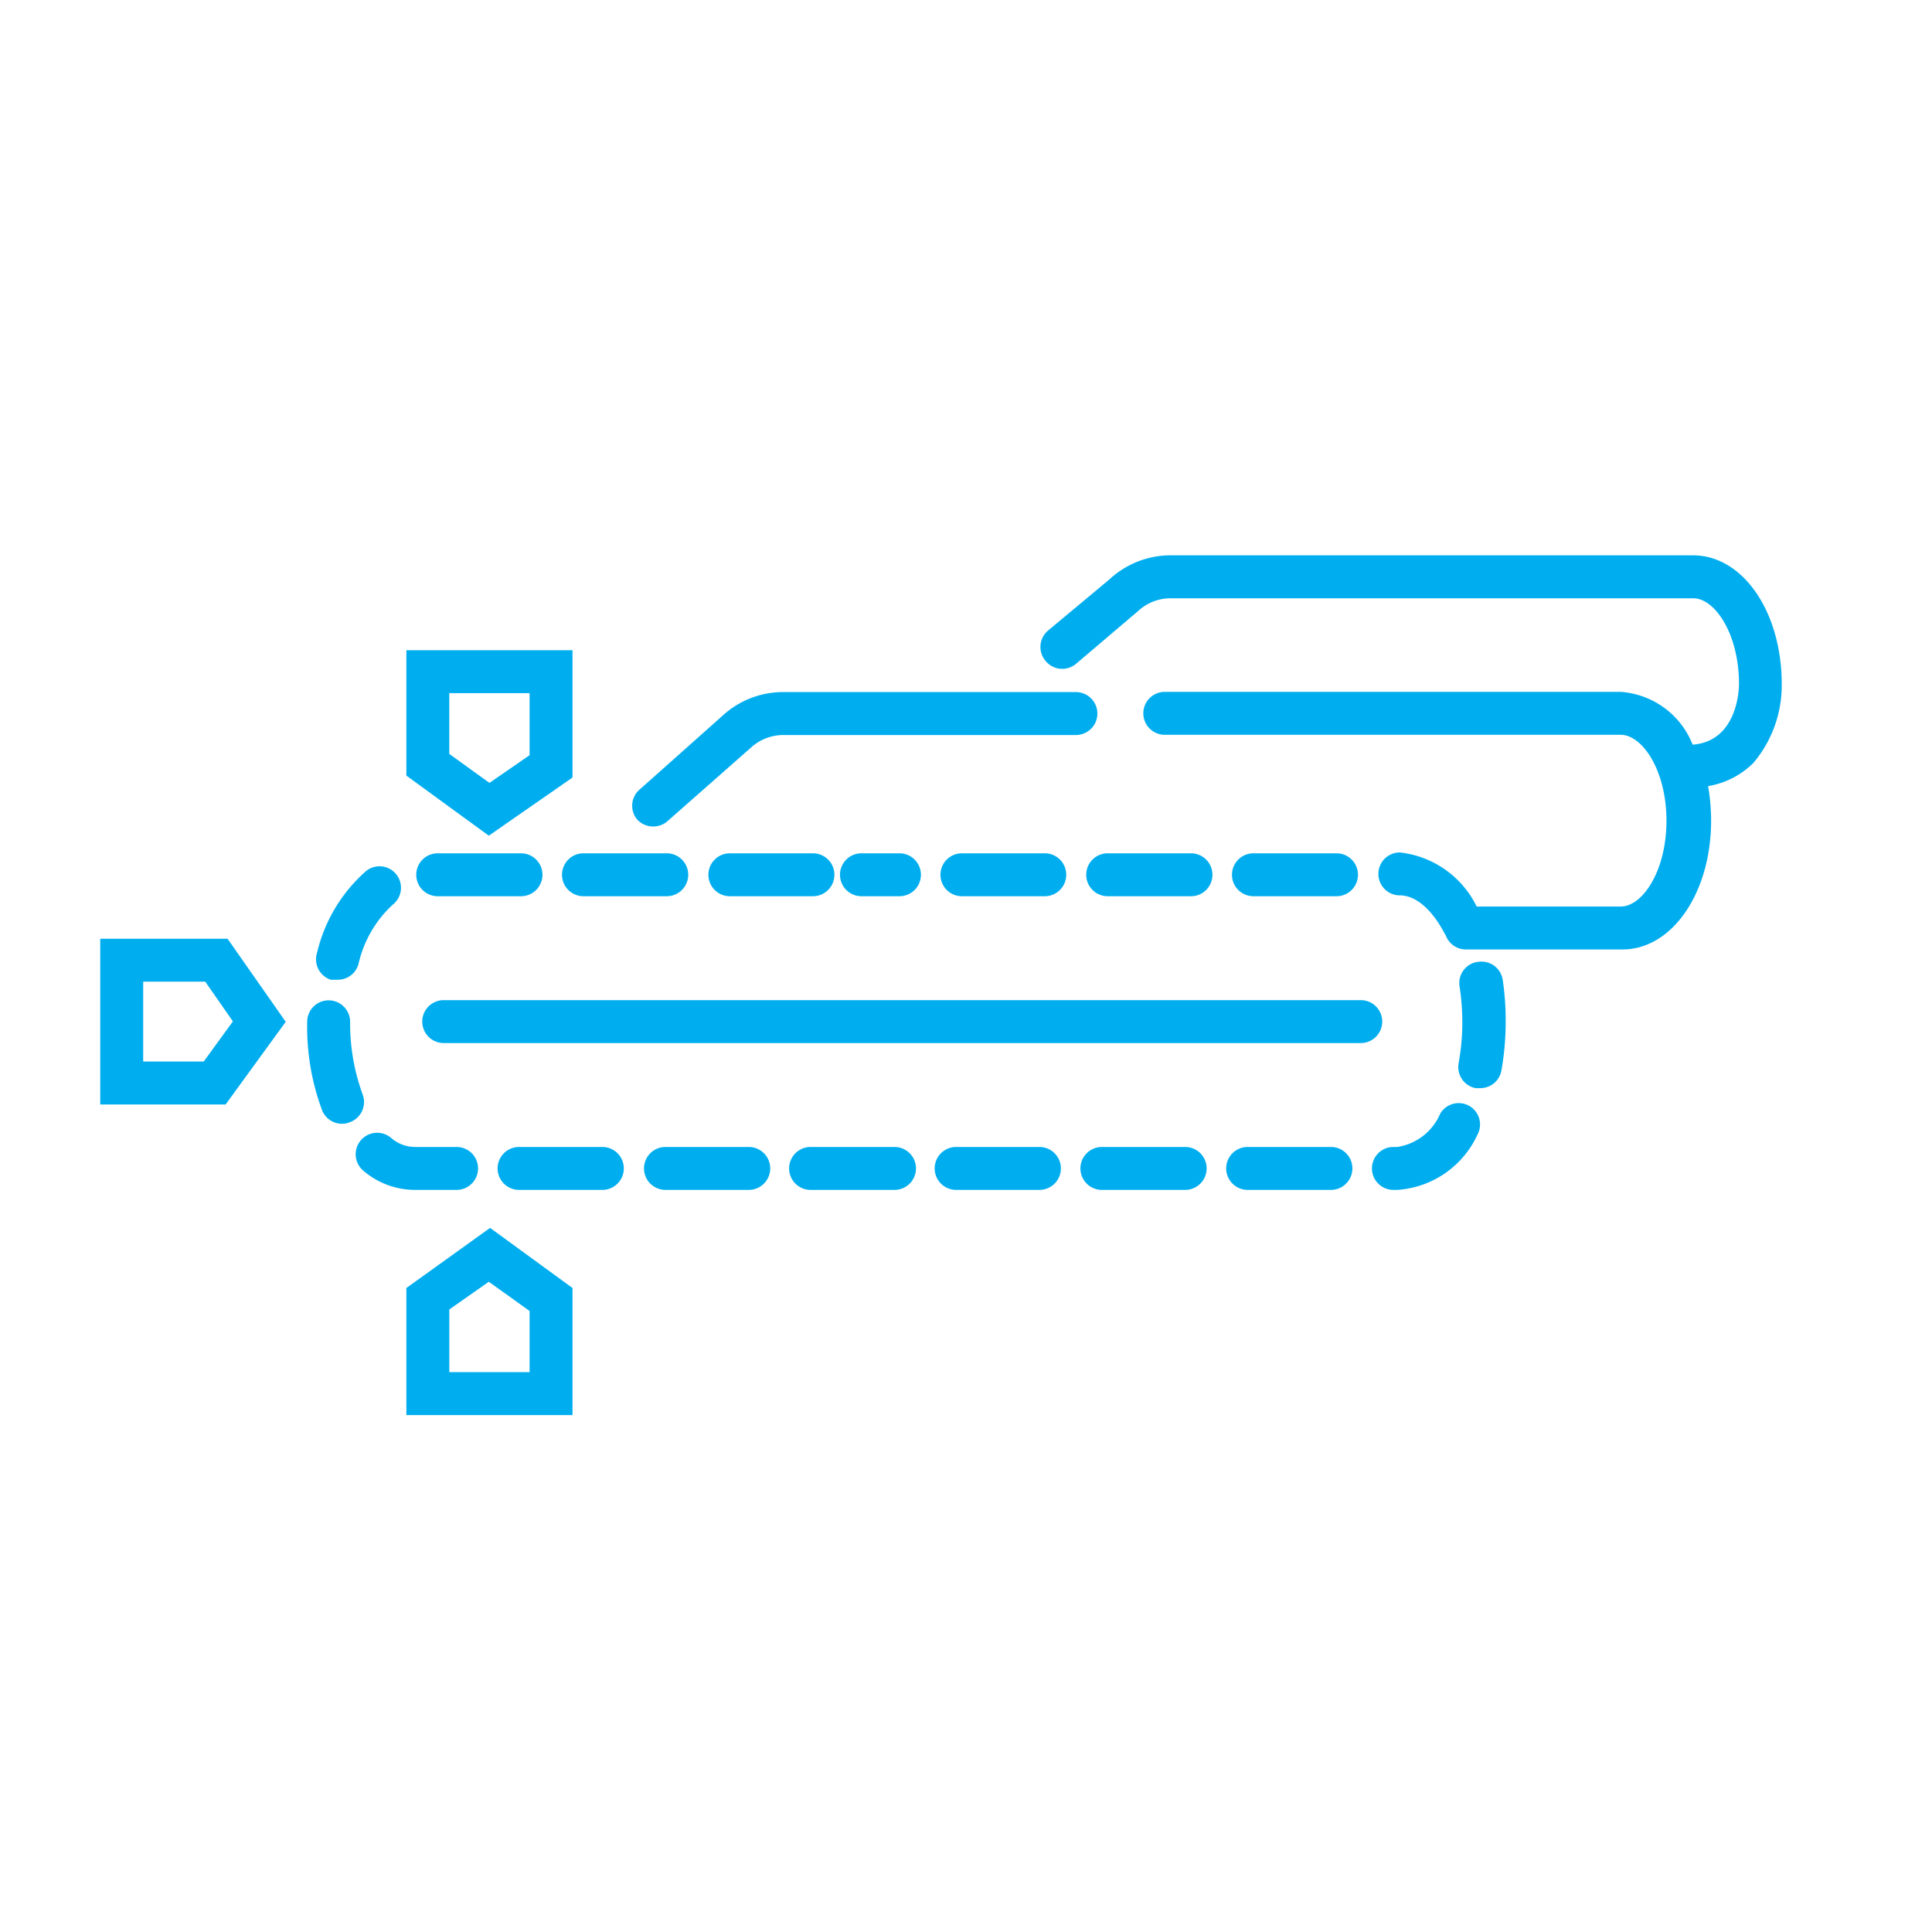 <svg xmlns="http://www.w3.org/2000/svg" viewBox="0 0 90 90"><defs><style>.cls-1{fill:#00aeef;}</style></defs><g id="ICON"><g id="Layer_2" data-name="Layer 2"><g id="Icons_black" data-name="Icons black"><g id="iTRAK"><path class="cls-1" d="M15.43,45.64h.27a1,1,0,0,0,1-.73,5.34,5.34,0,0,1,1.6-2.77,1,1,0,0,0,.16-1.41h0a1,1,0,0,0-1.4-.16,7.3,7.3,0,0,0-2.29,3.81,1,1,0,0,0,.64,1.26Z"/><path class="cls-1" d="M16.9,51a9.62,9.62,0,0,1-.59-3.4h0a1,1,0,1,0-2,0A11.16,11.16,0,0,0,15,51.71a1,1,0,0,0,.93.64.92.92,0,0,0,.36-.07A1,1,0,0,0,16.9,51Z"/><path class="cls-1" d="M51.6,41.75h3.88a1,1,0,0,0,0-2H51.6a1,1,0,1,0,0,2Z"/><path class="cls-1" d="M19.33,55.43h1.94a1,1,0,1,0,0-2H19.33A1.71,1.71,0,0,1,18.21,53a1,1,0,0,0-1.28,1.54h0A3.7,3.7,0,0,0,19.33,55.43Z"/><path class="cls-1" d="M34,39.75a1,1,0,0,0,0,2h3.87a1,1,0,0,0,0-2Z"/><path class="cls-1" d="M40.13,39.75a1,1,0,1,0,0,2H41.9a1,1,0,1,0,0-2Z"/><path class="cls-1" d="M26.18,40.75a1,1,0,0,0,1,1h3.88a1,1,0,1,0,0-2H27.18A1,1,0,0,0,26.18,40.75Z"/><path class="cls-1" d="M20.39,39.75a1,1,0,0,0,0,2h3.88a1,1,0,0,0,0-2Z"/><path class="cls-1" d="M44.81,39.75a1,1,0,0,0,0,2h3.86a1,1,0,0,0,0-2Z"/><path class="cls-1" d="M28.06,53.43H24.18a1,1,0,0,0,0,2h3.88a1,1,0,0,0,0-2Z"/><path class="cls-1" d="M68.45,51.52a1,1,0,0,0-1.36.36,2.6,2.6,0,0,1-2,1.55h-.18a1,1,0,0,0,0,2h.18a4.43,4.43,0,0,0,3.73-2.56A1,1,0,0,0,68.45,51.52Z"/><path class="cls-1" d="M55.21,53.43H51.33a1,1,0,0,0,0,2h3.88a1,1,0,0,0,0-2Z"/><path class="cls-1" d="M62,53.43H58.12a1,1,0,0,0,0,2H62a1,1,0,0,0,0-2Z"/><path class="cls-1" d="M48.42,53.43H44.54a1,1,0,0,0,0,2h3.88a1,1,0,0,0,0-2Z"/><path class="cls-1" d="M62.26,41.75a1,1,0,0,0,0-2H58.39a1,1,0,0,0,0,2Z"/><path class="cls-1" d="M34.85,53.43H31a1,1,0,0,0,0,2h3.88a1,1,0,0,0,0-2Z"/><path class="cls-1" d="M41.67,53.43H37.76a1,1,0,0,0,0,2h3.91a1,1,0,0,0,0-2Z"/><path class="cls-1" d="M68.81,44.81A1,1,0,0,0,68,46a11.21,11.21,0,0,1,.12,1.64,10.77,10.77,0,0,1-.17,1.88,1,1,0,0,0,.79,1.17h.2a1,1,0,0,0,1-.81,13.07,13.07,0,0,0,.2-2.25A12.71,12.71,0,0,0,70,45.63a1,1,0,0,0-1.16-.82Z"/><path class="cls-1" d="M64.39,47.59a1,1,0,0,0-1-1H20.67a1,1,0,0,0,0,2H63.39A1,1,0,0,0,64.39,47.59Z"/><path class="cls-1" d="M26.67,36.22V30.29H18.93v5.84l3.84,2.8Zm-5.74-3.93h3.74v2.89L22.8,36.47l-1.87-1.35Z"/><path class="cls-1" d="M18.93,60v5.92h7.74V60l-3.84-2.8Zm5.74,3.92H20.93V61l1.84-1.29,1.9,1.36Z"/><path class="cls-1" d="M4.67,43.73v7.72h5.84l2.8-3.85L10.6,43.73Zm4.82,5.72H6.67V45.73H9.56l1.29,1.85Z"/><path class="cls-1" d="M30.45,38.5a1,1,0,0,0,.66-.26L35,34.81a2.25,2.25,0,0,1,1.51-.57H50.12a1,1,0,0,0,0-2H36.48a4.16,4.16,0,0,0-2.81,1.09l-3.84,3.42a1,1,0,0,0-.17,1.4h0A1,1,0,0,0,30.45,38.5Z"/><path class="cls-1" d="M83,31.87c0-3.37-1.81-6-4.13-6H54.45A4.19,4.19,0,0,0,51.67,27l-2.83,2.36a1,1,0,0,0-.14,1.42,1,1,0,0,0,1.43.14L53,28.48a2.24,2.24,0,0,1,1.5-.61H78.88c1,0,2.13,1.65,2.13,4,0,.28-.09,2.66-2.16,2.82a3.89,3.89,0,0,0-3.35-2.46H54.26a1,1,0,0,0,0,2H75.5c1,0,2.13,1.65,2.13,4s-1.12,4-2.13,4H68.79a4.54,4.54,0,0,0-3.58-2.52,1,1,0,0,0,0,2c.75,0,1.5.67,2.07,1.75a.24.24,0,0,0,.06.09,1,1,0,0,0,.94.68h7.3c2.32,0,4.13-2.65,4.13-6a9.63,9.63,0,0,0-.14-1.61,3.9,3.9,0,0,0,2.11-1.08A5.6,5.6,0,0,0,83,31.87Z"/></g></g></g></g></svg>